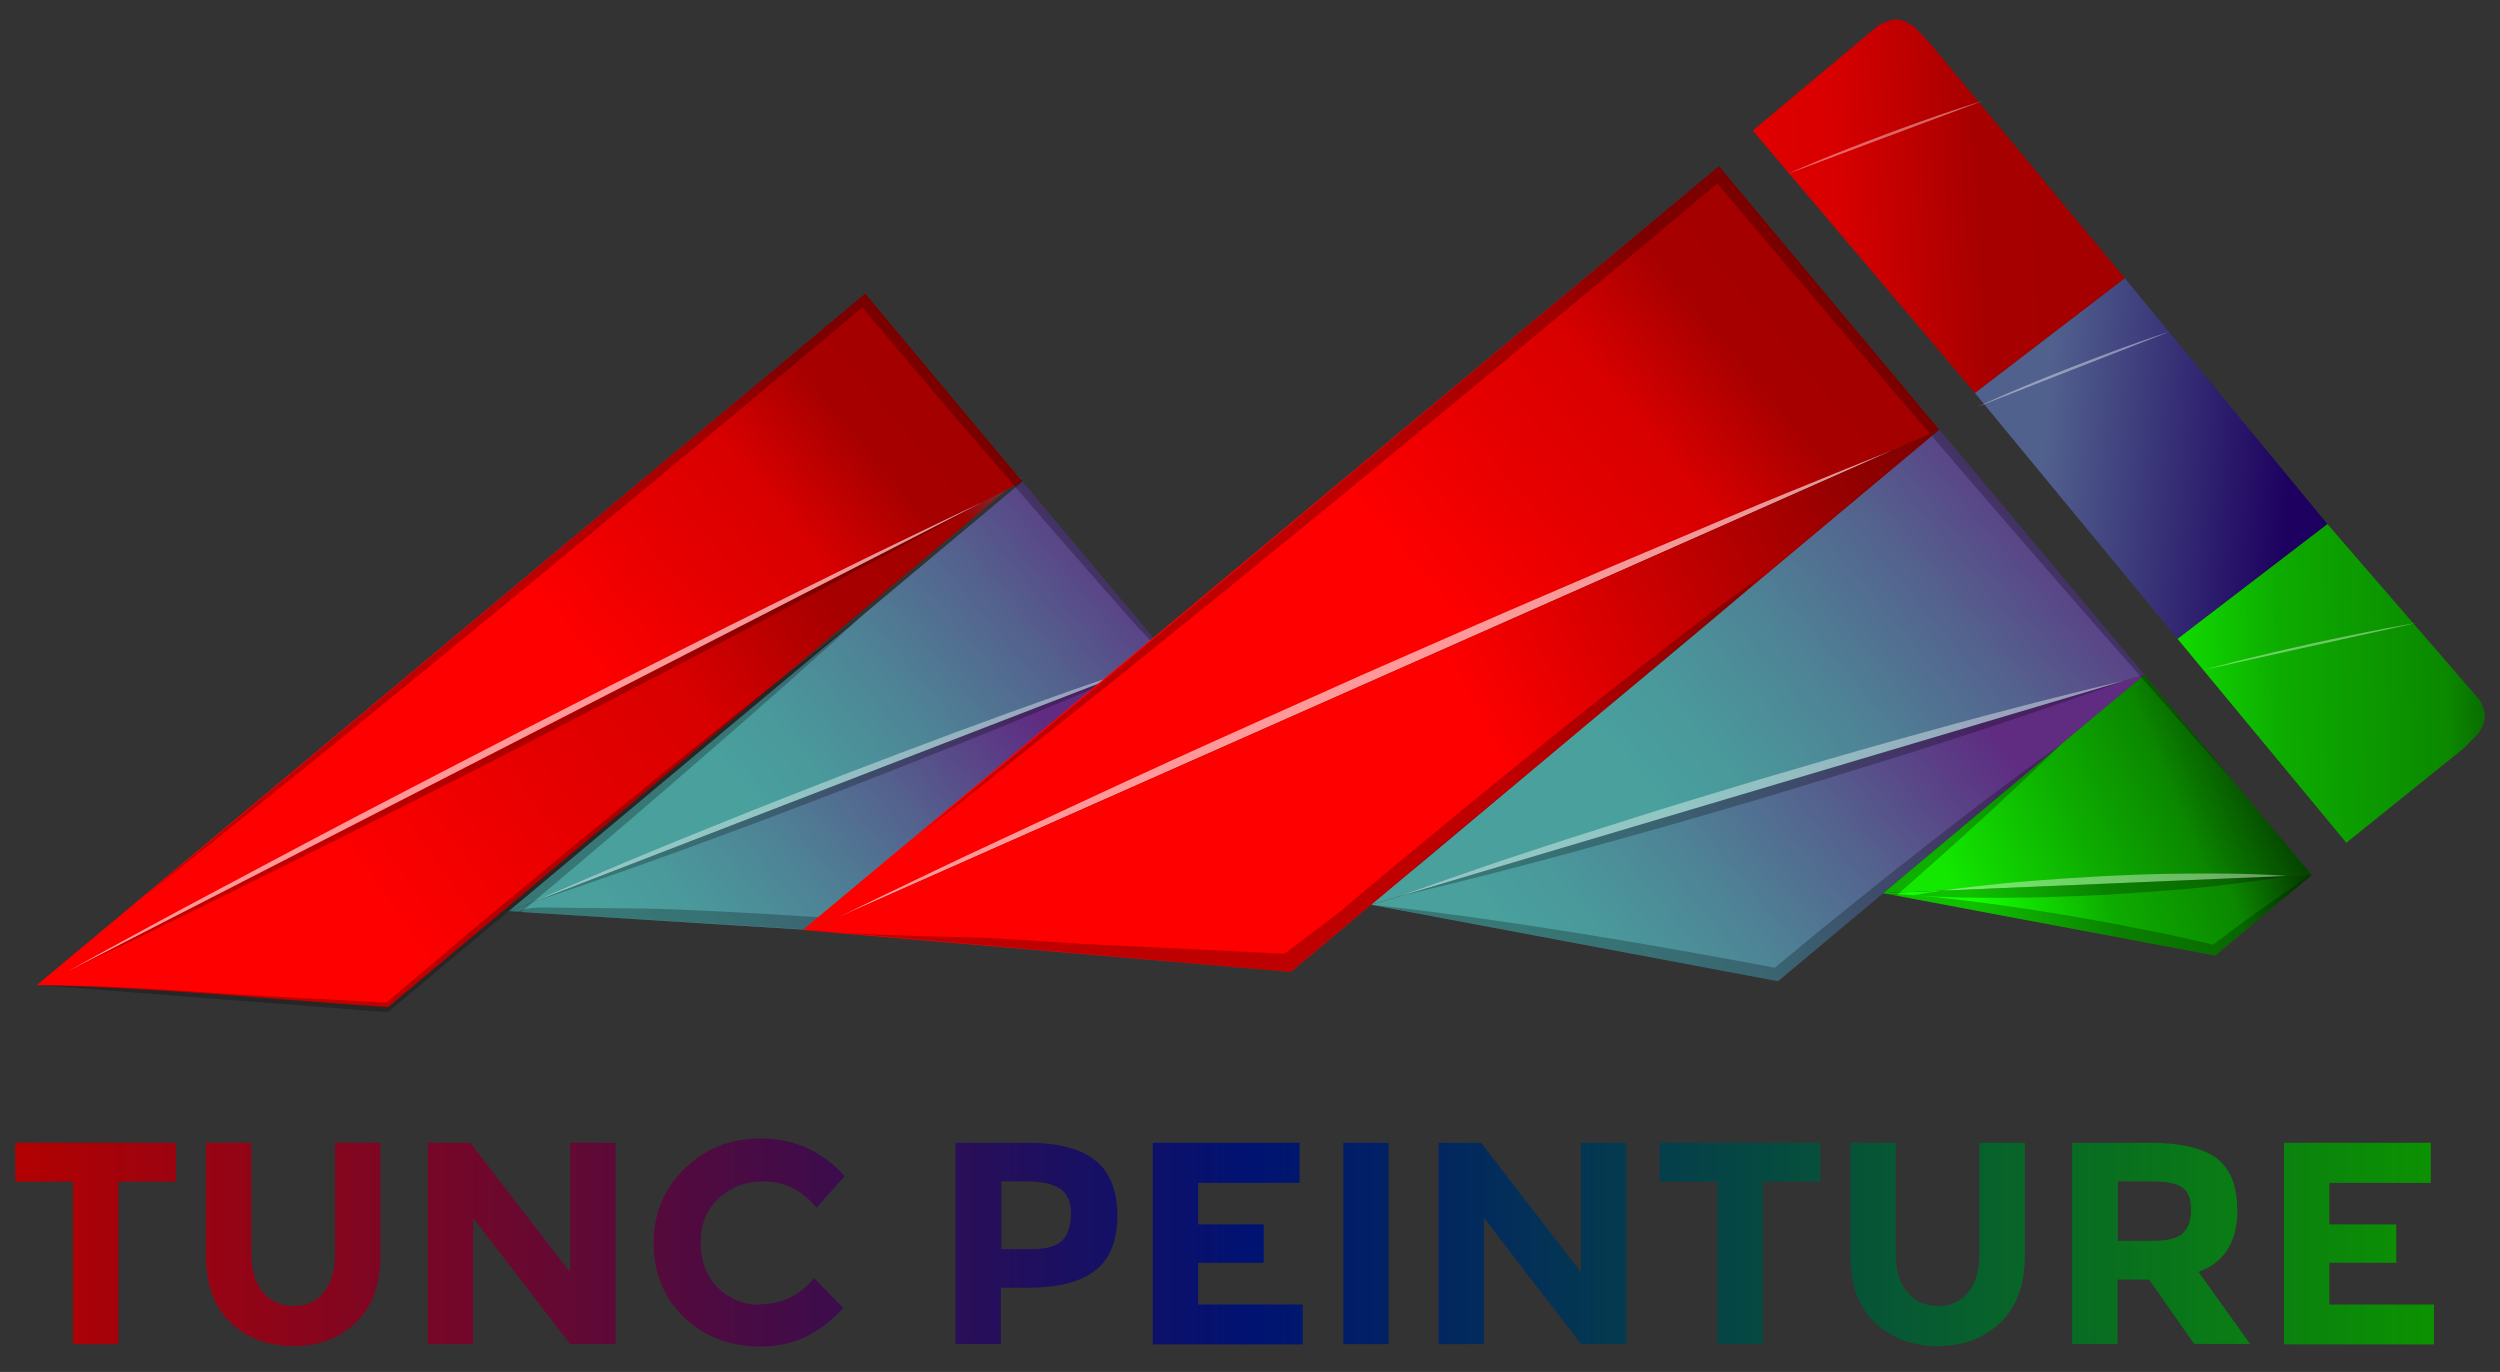 <svg width="492" height="270" viewBox="0 0 492 270" fill="none" xmlns="http://www.w3.org/2000/svg">
<rect x="0" y="0" width="492" height="270" fill="#333333" stroke="none"/>
<path d="M23.295 232.55V264.528H14.365V232.55H3V224.897H34.612V232.55H23.247H23.295ZM51.756 254.278C53.236 256.12 55.242 257.017 57.773 257.017C60.303 257.017 62.309 256.12 63.742 254.278C65.222 252.435 65.938 249.932 65.938 246.767V224.897H74.868V247.051C74.868 252.813 73.244 257.206 70.045 260.277C66.846 263.347 62.739 264.906 57.725 264.906C52.711 264.906 48.604 263.347 45.357 260.277C42.11 257.159 40.534 252.766 40.534 247.051V224.897H49.464V246.767C49.464 249.932 50.227 252.435 51.708 254.278H51.756ZM112.211 224.897H121.14V264.528H112.211L93.11 239.682V264.528H84.18V224.897H92.537L112.211 250.404V224.897ZM149.41 256.687C153.803 256.687 157.385 254.986 160.202 251.538L165.933 257.395C161.396 262.449 156.048 265 149.84 265C143.632 265 138.57 263.063 134.607 259.237C130.596 255.364 128.638 250.499 128.638 244.642C128.638 238.785 130.691 233.872 134.75 229.952C138.809 226.031 143.775 224.047 149.697 224.047C156.287 224.047 161.778 226.503 166.219 231.463L160.68 237.698C157.862 234.203 154.329 232.502 150.126 232.502C146.784 232.502 143.871 233.589 141.483 235.762C139.095 237.934 137.902 240.863 137.902 244.547C137.902 248.232 139.048 251.207 141.292 253.427C143.537 255.647 146.258 256.781 149.506 256.781L149.41 256.687ZM215.691 228.44C218.508 230.802 219.893 234.439 219.893 239.304C219.893 244.169 218.461 247.759 215.548 250.027C212.683 252.294 208.242 253.427 202.32 253.427H196.972V264.48H188.042V224.897H202.177C208.337 224.897 212.826 226.078 215.596 228.44H215.691ZM209.149 244.028C210.199 242.847 210.772 241.099 210.772 238.832C210.772 236.565 210.056 234.911 208.671 233.967C207.287 233.022 205.09 232.502 202.177 232.502H197.067V245.823H203.084C206.045 245.823 208.098 245.209 209.149 244.028ZM255.756 224.897V232.786H235.795V240.957H248.714V248.515H235.795V256.734H256.376V264.575H226.865V224.897H255.756ZM264.351 224.897H273.281V264.528H264.351V224.897ZM311.149 224.897H320.079V264.528H311.149L292.048 239.682V264.528H283.118V224.897H291.475L311.149 250.404V224.897ZM346.916 232.55V264.528H337.986V232.55H326.621V224.897H358.233V232.55H346.868H346.916ZM375.376 254.278C376.857 256.12 378.862 257.017 381.393 257.017C383.924 257.017 385.93 256.12 387.362 254.278C388.843 252.435 389.559 249.932 389.559 246.767V224.897H398.489V247.051C398.489 252.813 396.865 257.206 393.666 260.277C390.466 263.347 386.36 264.906 381.346 264.906C376.331 264.906 372.225 263.347 368.978 260.277C365.73 257.159 364.154 252.766 364.154 247.051V224.897H373.084V246.767C373.084 249.932 373.848 252.435 375.329 254.278H375.376ZM440.32 238.029C440.32 244.358 437.789 248.468 432.68 250.31L442.803 264.48H431.82L422.938 251.821H416.73V264.48H407.801V224.897H422.986C429.194 224.897 433.635 225.937 436.309 228.015C438.983 230.093 440.273 233.447 440.273 238.029H440.32ZM429.528 242.752C430.626 241.76 431.199 240.202 431.199 238.076C431.199 235.95 430.626 234.486 429.48 233.683C428.334 232.88 426.329 232.502 423.464 232.502H416.778V244.217H423.32C426.376 244.217 428.478 243.744 429.576 242.752H429.528ZM478.379 224.897V232.786H458.419V240.957H471.583V248.515H458.419V256.734H479V264.575H449.489V224.897H478.379Z" fill="url(#paint0_linear_1314_228)"/>
<path d="M99.992 179.419L104.963 177.497C104.994 177.492 105.026 177.482 105.055 177.466L226.511 130.545C226.54 130.529 226.572 130.518 226.603 130.514L229.298 129.469L229.994 129.207L162.599 183.233L100.222 179.329L99.992 179.419Z" fill="url(#paint1_linear_1314_228)"/>
<path d="M7.241 193.87L13.374 190.133L13.402 190.132C13.402 190.132 13.391 190.119 13.42 190.118C13.44 190.104 13.461 190.094 13.483 190.087L13.518 190.058C13.563 190.028 13.612 190.002 13.662 189.984L13.673 189.997C13.749 189.962 13.825 189.922 13.898 189.878L192.826 98.089L192.878 98.045L193.102 97.926L199.632 94.587L201.228 93.778L76.355 198.206C53.227 196.648 30.431 194.294 7.241 193.87Z" fill="url(#paint2_linear_1314_228)"/>
<path d="M7.242 193.87L170.267 57.784L201.203 94.777L199.608 95.586L193.078 98.925L192.853 99.045L192.801 99.088L13.873 190.877C13.8 190.922 13.725 190.961 13.649 190.997L13.637 190.983C13.588 191.002 13.539 191.027 13.493 191.058L13.459 191.087C13.437 191.093 13.415 191.103 13.395 191.117C13.367 191.118 13.378 191.132 13.378 191.132L13.349 191.133L7.242 193.87Z" fill="url(#paint3_linear_1314_228)"/>
<path d="M99.992 179.419L201.202 94.778L229.994 129.207L229.298 129.469L226.603 130.514C226.572 130.518 226.54 130.529 226.511 130.545L105.055 177.466C105.026 177.482 104.994 177.492 104.963 177.497L99.992 179.419Z" fill="url(#paint4_linear_1314_228)"/>
<g style="mix-blend-mode:multiply" opacity="0.25">
<path d="M7.739 193.882C25.558 193.903 43.433 195.718 61.244 196.511L76.038 197.305L86.965 188.076C90.878 184.782 94.772 181.501 98.707 178.234C106.542 171.727 114.394 165.207 122.313 158.766C126.241 155.527 130.221 152.313 134.183 149.113C138.145 145.914 142.136 142.713 146.121 139.541C150.106 136.368 154.13 133.208 158.137 130.062C162.144 126.917 166.169 123.756 170.25 120.663C166.483 124.132 162.678 127.52 158.867 130.935C155.056 134.351 151.269 137.723 147.412 141.085C143.556 144.447 139.746 147.793 135.868 151.128C131.989 154.462 128.162 157.823 124.278 161.116C117.87 166.612 111.411 172.082 104.964 177.496C104.2 178.135 103.465 178.773 102.719 179.397L102.493 179.586L99.993 179.418L76.33 199.206L7.739 193.882Z" fill="black"/>
</g>
<g style="mix-blend-mode:multiply" opacity="0.25">
<path d="M101.677 179.393C100.789 179.39 102.606 179.376 101.677 179.393C103.873 178.877 103.766 178.532 108.343 178.607C113.816 178.731 126.793 178.72 132.23 178.942C137.667 179.165 143.092 179.443 148.499 179.735C153.586 180.068 158.72 180.315 163.795 180.704C167.74 177.449 171.67 174.14 175.661 170.94C179.924 167.466 184.17 164.006 188.49 160.599C192.759 157.166 197.083 153.801 201.425 150.42C205.773 147.082 210.896 144.111 215.333 140.88C211.069 144.384 206.71 147.885 202.159 151.476L189.469 161.704C189.469 161.704 186.758 163.793 185.207 165.113L183.658 166.309C183.565 166.418 182.922 166.982 182.805 167.065C182.919 166.992 182.712 167.165 182.805 167.065L162.639 183.169L132.173 181.282L116.467 180.326L101.677 179.393Z" fill="black"/>
</g>
<g style="mix-blend-mode:multiply" opacity="0.25">
<path d="M27.913 176.833L170.268 57.785L229.867 129.083L227.446 127.124L223.657 123.144L214.362 112.594L205.108 101.987L199.867 95.896L199.609 95.587L186.768 80.655L169.684 60.509C158.405 69.987 147.1 79.434 135.768 88.849C123.911 98.765 111.947 108.588 100.034 118.437L82.093 133.143L64.097 147.783L46.033 162.341C40.017 167.213 33.985 172.029 27.913 176.833Z" fill="black"/>
</g>
<g style="mix-blend-mode:multiply" opacity="0.25">
<path d="M105.056 177.466L226.512 130.545C226.541 130.529 226.573 130.519 226.604 130.514C226.604 130.514 224.717 131.362 221.427 132.79C218.114 134.191 213.403 136.283 207.727 138.633C202.074 141.01 195.439 143.73 188.322 146.578C181.205 149.427 173.623 152.39 166.024 155.368C158.426 158.277 150.81 161.2 143.656 163.828C136.525 166.483 129.854 168.913 124.109 170.934C118.387 172.981 113.586 174.577 110.242 175.73C107.309 176.738 105.47 177.325 105.056 177.466Z" fill="black"/>
</g>
<g style="mix-blend-mode:multiply" opacity="0.25">
<path d="M21.168 187.427C17.432 189.204 14.9 190.41 13.876 190.878L192.804 99.089C191.968 99.537 189.398 100.979 185.434 103.153C180.566 105.763 173.623 109.631 165.236 114.066C156.849 118.501 147.107 123.75 136.591 129.236C126.096 134.749 114.878 140.525 103.643 146.316C92.419 152.051 81.179 157.8 70.608 163.081C60.053 168.416 50.135 173.242 41.683 177.458C33.231 181.674 26.107 185.008 21.168 187.427Z" fill="black"/>
</g>
<g style="mix-blend-mode:multiply" opacity="0.25">
<path d="M13.49 191.062C13.535 191.031 13.584 191.006 13.633 190.987L13.645 191.001C13.594 191.025 13.542 191.045 13.49 191.062Z" fill="black"/>
</g>
<g style="mix-blend-mode:screen" opacity="0.6">
<path d="M249.477 157.934L249.466 157.921L249.523 157.919C249.509 157.929 249.492 157.934 249.477 157.934Z" fill="white"/>
</g>
<g style="mix-blend-mode:screen" opacity="0.4">
<path d="M104.964 177.496C104.964 177.496 106.84 176.635 110.142 175.22C113.443 173.806 118.166 171.727 123.83 169.364C129.494 167 136.129 164.281 143.246 161.432C150.341 158.556 157.934 155.606 165.544 152.642C173.142 149.733 180.741 146.825 187.883 144.183C195.026 141.541 201.714 139.097 207.459 137.077C213.181 135.029 217.983 133.433 221.315 132.267C224.255 131.268 226.098 130.685 226.512 130.544L105.056 177.465C105.027 177.481 104.995 177.491 104.964 177.496Z" fill="white"/>
</g>
<g style="mix-blend-mode:screen" opacity="0.6">
<path d="M13.49 191.061C13.536 191.03 13.584 191.005 13.634 190.986C14.458 190.525 17.022 189.111 20.986 186.937C25.843 184.313 32.798 180.459 41.185 176.024C49.571 171.589 59.313 166.34 69.818 160.84C80.324 155.341 91.542 149.564 102.766 143.76C114.001 138.039 125.242 132.289 135.813 127.009C146.367 121.674 156.285 116.848 164.737 112.632C173.189 108.416 180.313 105.082 185.253 102.663C189.604 100.599 192.332 99.275 192.948 98.988C192.92 99.016 192.886 99.036 192.85 99.047L192.798 99.091L13.87 190.88C13.797 190.924 13.722 190.964 13.645 190.999C13.594 191.024 13.543 191.044 13.49 191.061Z" fill="white"/>
</g>
<path d="M370.595 175.785L373.864 175.641L373.883 175.625L382.17 175.284C382.188 175.288 382.208 175.287 382.227 175.283C382.245 175.278 382.263 175.269 382.278 175.257L450.079 172.381L450.094 172.4C450.113 172.403 450.133 172.398 450.148 172.387L454.937 172.188L435.968 188.052L373.17 176.254L373.151 176.27L370.595 175.785Z" fill="url(#paint5_linear_1314_228)"/>
<path d="M269.826 178.057L275.646 176.324C275.683 176.323 275.72 176.314 275.754 176.298L417.919 134.003C417.953 133.987 417.99 133.978 418.027 133.977L421.182 133.033L421.997 132.8L349.901 193.092L272.919 178.637L269.826 178.057Z" fill="url(#paint6_linear_1314_228)"/>
<path d="M157.965 183.029L338.284 32.697L381.644 84.545L379.805 85.347L372.28 88.665L372.022 88.785L371.965 88.833L165.837 180.141C165.754 180.187 165.668 180.227 165.579 180.261L165.563 180.242C165.505 180.259 165.449 180.284 165.398 180.316L165.359 180.348C165.333 180.353 165.308 180.363 165.286 180.378C165.251 180.375 165.267 180.394 165.267 180.394L165.232 180.391L157.965 183.029Z" fill="url(#paint7_linear_1314_228)"/>
<path d="M269.826 178.057L381.644 84.546L421.997 132.8L421.182 133.033L418.027 133.977C417.99 133.978 417.953 133.987 417.919 134.003L275.754 176.298C275.72 176.314 275.683 176.323 275.646 176.324L269.826 178.057Z" fill="url(#paint8_linear_1314_228)"/>
<path d="M370.595 175.785L421.996 132.799L454.937 172.188L450.148 172.387C450.133 172.398 450.113 172.403 450.094 172.4L450.079 172.381L382.046 175.291L373.864 175.641L370.595 175.785Z" fill="url(#paint9_linear_1314_228)"/>
<g style="mix-blend-mode:multiply" opacity="0.25">
<path d="M269.825 178.056C270.963 178.17 272.077 178.294 273.167 178.428C278.86 179.039 284.486 179.803 290.112 180.567C296.845 181.525 303.574 182.518 310.277 183.596C316.981 184.674 323.677 185.822 330.354 186.986C336.644 188.154 342.979 189.221 349.262 190.459C353.628 186.872 357.966 183.212 362.395 179.7C367.119 175.877 371.823 172.071 376.625 168.343C381.361 164.574 386.176 160.9 391.01 157.209C395.856 153.572 400.721 149.919 405.693 146.433C401.366 150.691 396.91 154.833 392.473 158.959C387.986 163.064 383.517 167.152 378.97 171.147C377.291 172.647 375.593 174.163 373.883 175.625L373.864 175.641C373.765 175.767 373.647 175.876 373.515 175.965C373.416 176.079 373.3 176.177 373.17 176.254L373.151 176.27L370.594 175.785L349.899 193.092L272.917 178.636L269.825 178.056Z" fill="black"/>
</g>
<g style="mix-blend-mode:multiply" opacity="0.25">
<path d="M370.595 175.785C371.576 175.828 372.538 175.887 373.516 175.965C378.132 176.262 382.696 176.731 387.268 177.288C392.78 177.955 398.279 178.762 403.751 179.655C406.492 180.048 409.201 180.598 411.935 181.061C414.67 181.525 417.397 182.058 420.106 182.608C422.814 183.157 425.564 183.64 428.266 184.259C430.691 184.821 433.14 185.332 435.546 185.91C438.552 183.62 441.574 181.348 444.64 179.168C448.025 176.785 451.41 174.402 454.937 172.188L435.968 188.052L373.17 176.254L373.151 176.27L370.595 175.785Z" fill="black"/>
</g>
<g style="mix-blend-mode:multiply" opacity="0.25">
<path d="M181.011 164.222L338.285 32.698L439.451 153.67C433.375 146.95 427.398 140.115 421.403 133.297L421.182 133.033L413.335 124.117L400.39 109.261L387.487 94.339L380.167 85.781L379.805 85.348L361.869 64.369L337.966 36.098C325.512 46.577 313.021 57.013 300.493 67.404C287.393 78.359 274.148 89.18 260.97 100.041L241.106 116.237L221.164 132.339L201.127 148.327C194.457 153.681 187.76 158.963 181.011 164.222Z" fill="black"/>
</g>
<g style="mix-blend-mode:multiply" opacity="0.25">
<path d="M376.571 176.19C376.911 176.129 378.953 175.764 382.168 175.283C382.187 175.286 382.206 175.286 382.225 175.281C382.244 175.277 382.261 175.268 382.276 175.256L450.077 172.38L450.147 172.386C450.131 172.397 450.111 172.401 450.093 172.399C449.555 172.497 445.131 173.286 438.687 174.038C435.231 174.466 431.213 174.883 426.903 175.225C422.594 175.567 417.989 175.868 413.403 176.153C408.793 176.331 404.195 176.562 399.878 176.622C395.561 176.683 391.527 176.73 388.049 176.664C381.529 176.584 377.04 176.245 376.571 176.19Z" fill="black"/>
</g>
<g style="mix-blend-mode:multiply" opacity="0.25">
<path d="M275.756 176.298L417.921 134.003C417.955 133.987 417.992 133.978 418.029 133.977C418.029 133.977 415.837 134.786 412.009 136.133C408.15 137.441 402.675 139.43 396.054 141.608C389.466 143.824 381.722 146.334 373.406 148.939C365.089 151.545 356.22 154.229 347.331 156.929C338.434 159.541 329.517 162.168 321.123 164.486C312.761 166.842 304.931 168.977 298.178 170.723C291.456 172.506 285.799 173.848 281.865 174.834C278.414 175.696 276.242 176.179 275.756 176.298Z" fill="black"/>
</g>
<g style="mix-blend-mode:multiply" opacity="0.25">
<path d="M174.28 176.791C169.957 178.52 167.026 179.692 165.838 180.142L371.965 88.835C371.005 89.285 368.062 90.755 363.516 92.958C357.925 95.587 349.97 99.521 340.328 103.97C330.686 108.42 319.5 113.713 307.398 119.196C295.327 124.717 282.407 130.469 269.468 136.237C256.535 141.936 243.583 147.65 231.384 152.862C219.214 158.147 207.75 162.873 197.996 167.033C188.241 171.192 179.987 174.417 174.28 176.791Z" fill="black"/>
</g>
<g style="mix-blend-mode:multiply" opacity="0.25">
<path d="M165.396 180.321C165.448 180.288 165.503 180.263 165.562 180.246L165.578 180.265C165.519 180.288 165.458 180.307 165.396 180.321Z" fill="black"/>
</g>
<g style="mix-blend-mode:screen" opacity="0.6">
<path d="M450.094 172.4L450.079 172.382L450.147 172.387C450.131 172.398 450.113 172.402 450.094 172.4Z" fill="white"/>
</g>
<g style="mix-blend-mode:screen" opacity="0.4">
<path d="M382.047 175.291C383.722 175.073 385.738 174.795 387.999 174.535C391.435 174.124 395.453 173.706 399.763 173.364C404.073 173.022 408.677 172.721 413.279 172.455C417.892 172.243 422.471 172.028 426.788 171.967C431.105 171.907 435.155 171.878 438.617 171.925C445.102 172.002 449.556 172.34 450.08 172.381L382.047 175.291Z" fill="white"/>
</g>
<g style="mix-blend-mode:screen" opacity="0.4">
<path d="M275.646 176.323C275.646 176.323 277.822 175.495 281.666 174.167C285.51 172.84 291.001 170.87 297.605 168.673C304.209 166.476 311.953 163.966 320.269 161.361C328.554 158.718 337.439 156.052 346.344 153.371C355.241 150.759 364.139 148.148 372.517 145.811C380.895 143.474 388.744 141.323 395.497 139.577C402.219 137.794 407.877 136.452 411.794 135.447C415.256 134.598 417.433 134.121 417.92 134.002L275.754 176.297C275.72 176.313 275.683 176.322 275.646 176.323Z" fill="white"/>
</g>
<g style="mix-blend-mode:screen" opacity="0.6">
<path d="M165.393 180.319C165.444 180.287 165.5 180.262 165.559 180.245C166.502 179.775 169.442 178.341 173.988 176.138C179.563 173.49 187.534 169.575 197.176 165.125C206.818 160.676 218.004 155.383 230.09 149.88C242.177 144.378 255.097 138.626 268.021 132.839C280.969 127.16 293.921 121.445 306.12 116.233C318.29 110.948 329.754 106.222 339.509 102.063C349.263 97.903 357.517 94.678 363.224 92.304C368.261 90.299 371.415 89.004 372.129 88.727C372.098 88.757 372.059 88.779 372.017 88.788L371.96 88.836L165.833 180.144C165.749 180.189 165.663 180.23 165.574 180.263C165.515 180.287 165.455 180.306 165.393 180.319Z" fill="white"/>
</g>
<path fill-rule="evenodd" clip-rule="evenodd" d="M157.964 183.029L254.025 191.268L381.642 84.545L379.803 85.347L372.279 88.665L372.02 88.785L371.963 88.833L165.836 180.141C165.753 180.186 165.666 180.227 165.578 180.261L165.562 180.242C165.503 180.259 165.448 180.284 165.396 180.316L165.358 180.348C165.332 180.353 165.307 180.363 165.285 180.378C165.25 180.375 165.265 180.394 165.265 180.394L165.23 180.391L157.964 183.029Z" fill="url(#paint10_linear_1314_228)"/>
<g style="mix-blend-mode:multiply" opacity="0.25">
<path d="M158.447 182.934C164.572 183.965 194.394 184.56 194.394 184.56L213.639 185.792L234.125 186.77L252.808 187.704L263.672 179.443C267.568 176.154 271.446 172.879 275.373 169.627C283.191 163.151 291.027 156.662 298.957 150.284C302.882 147.065 306.871 143.888 310.843 140.725C314.815 137.562 318.82 134.403 322.823 131.277C326.826 128.152 330.877 125.049 334.911 121.961C338.945 118.872 342.901 116.115 347.031 113.106C343.338 116.638 335.676 123.082 335.676 123.082L322.759 133.874C322.759 133.874 314.612 140.535 313.868 141.157L279.739 169.864L277.318 171.76L253.956 191.245L158.447 182.934Z" fill="black"/>
</g>
<path d="M344.942 25.696L369.692 4.98C369.692 4.98 371.909 3.721 373.434 3.83C374.839 3.93 376.743 5.269 376.743 5.269L379.764 8.435L418.175 54.77L388.676 77.356L344.942 25.696Z" fill="url(#paint11_linear_1314_228)"/>
<path d="M458.024 103.12L488.05 137.834C488.05 137.834 489.13 139.885 489.018 141.304C488.916 142.613 487.721 144.393 487.721 144.393L484.913 147.227L461.757 165.854L428.525 125.706L458.024 103.12Z" fill="url(#paint12_linear_1314_228)"/>
<path d="M388.675 77.356L418.174 54.77L458.023 103.12L428.524 125.706L388.675 77.356Z" fill="url(#paint13_linear_1314_228)"/>
<g style="mix-blend-mode:screen" opacity="0.4">
<path d="M433.792 131.816C433.792 131.816 434.439 131.628 435.576 131.33C436.712 131.033 438.339 130.588 440.287 130.099C442.235 129.61 444.516 129.054 446.96 128.481C449.398 127.898 452.003 127.317 454.614 126.732C457.22 126.166 459.826 125.6 462.273 125.099C464.72 124.598 467.011 124.139 468.976 123.771C470.935 123.394 472.575 123.118 473.714 122.907C474.72 122.731 475.348 122.635 475.49 122.611L433.823 131.811C433.813 131.815 433.802 131.817 433.792 131.816Z" fill="white"/>
</g>
<g style="mix-blend-mode:screen" opacity="0.4">
<path d="M389.105 80.09C389.105 80.09 389.679 79.813 390.696 79.361C391.713 78.909 393.164 78.244 394.914 77.491C396.665 76.738 398.72 75.873 400.93 74.97C403.13 74.057 405.495 73.125 407.865 72.188C410.235 71.27 412.606 70.352 414.842 69.522C417.078 68.692 419.174 67.925 420.982 67.294C422.779 66.653 424.297 66.158 425.346 65.794C426.274 65.484 426.859 65.304 426.99 65.26L389.134 80.08C389.125 80.085 389.116 80.088 389.105 80.09Z" fill="white"/>
</g>
<g style="mix-blend-mode:screen" opacity="0.4">
<path d="M351.832 34.214C351.832 34.214 352.412 33.943 353.441 33.503C354.47 33.063 355.937 32.413 357.709 31.681C359.481 30.949 361.561 30.108 363.798 29.232C366.025 28.345 368.42 27.442 370.82 26.535C373.221 25.647 375.622 24.759 377.888 23.957C380.153 23.156 382.277 22.416 384.109 21.809C385.931 21.192 387.47 20.718 388.533 20.368C389.474 20.07 390.068 19.899 390.201 19.857L351.862 34.205C351.853 34.21 351.843 34.213 351.832 34.214Z" fill="white"/>
</g>
<defs>
<linearGradient id="paint0_linear_1314_228" x1="3" y1="244.5" x2="479" y2="244.5" gradientUnits="userSpaceOnUse">
<stop stop-color="#B30101"/>
<stop offset="0.51" stop-color="#001272"/>
<stop offset="1" stop-color="#0C9201"/>
</linearGradient>
<linearGradient id="paint1_linear_1314_228" x1="126.937" y1="186.137" x2="194.445" y2="129.682" gradientUnits="userSpaceOnUse">
<stop stop-color="#49A09D"/>
<stop offset="0.149" stop-color="#4A989B"/>
<stop offset="0.375" stop-color="#4E8396"/>
<stop offset="0.65" stop-color="#54618E"/>
<stop offset="0.96" stop-color="#5D3283"/>
<stop offset="1" stop-color="#5F2C82"/>
</linearGradient>
<linearGradient id="paint2_linear_1314_228" x1="72.702" y1="179.025" x2="214.17" y2="80.19" gradientUnits="userSpaceOnUse">
<stop stop-color="#FF0000"/>
<stop offset="0.238" stop-color="#E70000"/>
<stop offset="0.44" stop-color="#D80000"/>
<stop offset="0.629" stop-color="#A70000"/>
<stop offset="0.81" stop-color="#A30000"/>
<stop offset="1" stop-color="#009BBC"/>
<stop offset="1" stop-color="#850000"/>
</linearGradient>
<linearGradient id="paint3_linear_1314_228" x1="117.092" y1="133.561" x2="202.941" y2="61.767" gradientUnits="userSpaceOnUse">
<stop stop-color="#FF0000"/>
<stop offset="0.238" stop-color="#E70000"/>
<stop offset="0.44" stop-color="#D80000"/>
<stop offset="0.629" stop-color="#A70000"/>
<stop offset="0.81" stop-color="#A30000"/>
<stop offset="1" stop-color="#009BBC"/>
<stop offset="1" stop-color="#850000"/>
</linearGradient>
<linearGradient id="paint4_linear_1314_228" x1="153.758" y1="163.708" x2="226.631" y2="102.766" gradientUnits="userSpaceOnUse">
<stop stop-color="#49A09D"/>
<stop offset="0.149" stop-color="#4A989B"/>
<stop offset="0.375" stop-color="#4E8396"/>
<stop offset="0.65" stop-color="#54618E"/>
<stop offset="0.96" stop-color="#5D3283"/>
<stop offset="1" stop-color="#5F2C82"/>
</linearGradient>
<linearGradient id="paint5_linear_1314_228" x1="391.178" y1="185.246" x2="453.623" y2="167.285" gradientUnits="userSpaceOnUse">
<stop stop-color="#14FF00"/>
<stop offset="0.394" stop-color="#0DAB00"/>
<stop offset="0.75" stop-color="#0B8800"/>
<stop offset="1" stop-color="#043400"/>
</linearGradient>
<linearGradient id="paint6_linear_1314_228" x1="303.868" y1="190.588" x2="378.451" y2="128.217" gradientUnits="userSpaceOnUse">
<stop stop-color="#49A09D"/>
<stop offset="0.149" stop-color="#4A989B"/>
<stop offset="0.375" stop-color="#4E8396"/>
<stop offset="0.65" stop-color="#54618E"/>
<stop offset="0.96" stop-color="#5D3283"/>
<stop offset="1" stop-color="#5F2C82"/>
</linearGradient>
<linearGradient id="paint7_linear_1314_228" x1="284.031" y1="121.889" x2="378.939" y2="42.52" gradientUnits="userSpaceOnUse">
<stop stop-color="#FF0000"/>
<stop offset="0.238" stop-color="#E70000"/>
<stop offset="0.44" stop-color="#D80000"/>
<stop offset="0.629" stop-color="#A70000"/>
<stop offset="0.81" stop-color="#A30000"/>
<stop offset="1" stop-color="#009BBC"/>
<stop offset="1" stop-color="#850000"/>
</linearGradient>
<linearGradient id="paint8_linear_1314_228" x1="333.5" y1="165.808" x2="414.009" y2="98.48" gradientUnits="userSpaceOnUse">
<stop stop-color="#49A09D"/>
<stop offset="0" stop-color="#49A09D"/>
<stop offset="0.149" stop-color="#4A989B"/>
<stop offset="0.375" stop-color="#4E8396"/>
<stop offset="0.65" stop-color="#54618E"/>
<stop offset="0.96" stop-color="#5D3283"/>
<stop offset="1" stop-color="#5F2C82"/>
</linearGradient>
<linearGradient id="paint9_linear_1314_228" x1="382.691" y1="172.295" x2="447.308" y2="145.1" gradientUnits="userSpaceOnUse">
<stop stop-color="#13E900"/>
<stop offset="0.406" stop-color="#0DAB00"/>
<stop offset="0.676" stop-color="#0B8800"/>
<stop offset="1" stop-color="#043400"/>
</linearGradient>
<linearGradient id="paint10_linear_1314_228" x1="282.345" y1="127.22" x2="499.168" y2="15.968" gradientUnits="userSpaceOnUse">
<stop stop-color="#FF0000"/>
<stop offset="0.238" stop-color="#B70000"/>
<stop offset="0.44" stop-color="#7B0000"/>
<stop offset="0.629" stop-color="#530000"/>
<stop offset="0.81" stop-color="#370000"/>
<stop offset="1" stop-color="#009BBC"/>
<stop offset="1" stop-color="#2E0000"/>
</linearGradient>
<linearGradient id="paint11_linear_1314_228" x1="296.881" y1="58.495" x2="445.513" y2="50.457" gradientUnits="userSpaceOnUse">
<stop stop-color="#FF0000"/>
<stop offset="0.238" stop-color="#E70000"/>
<stop offset="0.44" stop-color="#D80000"/>
<stop offset="0.629" stop-color="#A70000"/>
<stop offset="0.81" stop-color="#A30000"/>
<stop offset="1" stop-color="#009BBC"/>
<stop offset="1" stop-color="#850000"/>
</linearGradient>
<linearGradient id="paint12_linear_1314_228" x1="413.272" y1="132.035" x2="504.207" y2="129.457" gradientUnits="userSpaceOnUse">
<stop stop-color="#14FF00"/>
<stop offset="0.394" stop-color="#0DAB00"/>
<stop offset="0.75" stop-color="#0B8800"/>
<stop offset="1" stop-color="#043400"/>
</linearGradient>
<linearGradient id="paint13_linear_1314_228" x1="401.478" y1="96.35" x2="450.542" y2="100.098" gradientUnits="userSpaceOnUse">
<stop offset="0" stop-color="#51618E"/>
<stop offset="1" stop-color="#1D005F"/>
</linearGradient>
</defs>
</svg>
